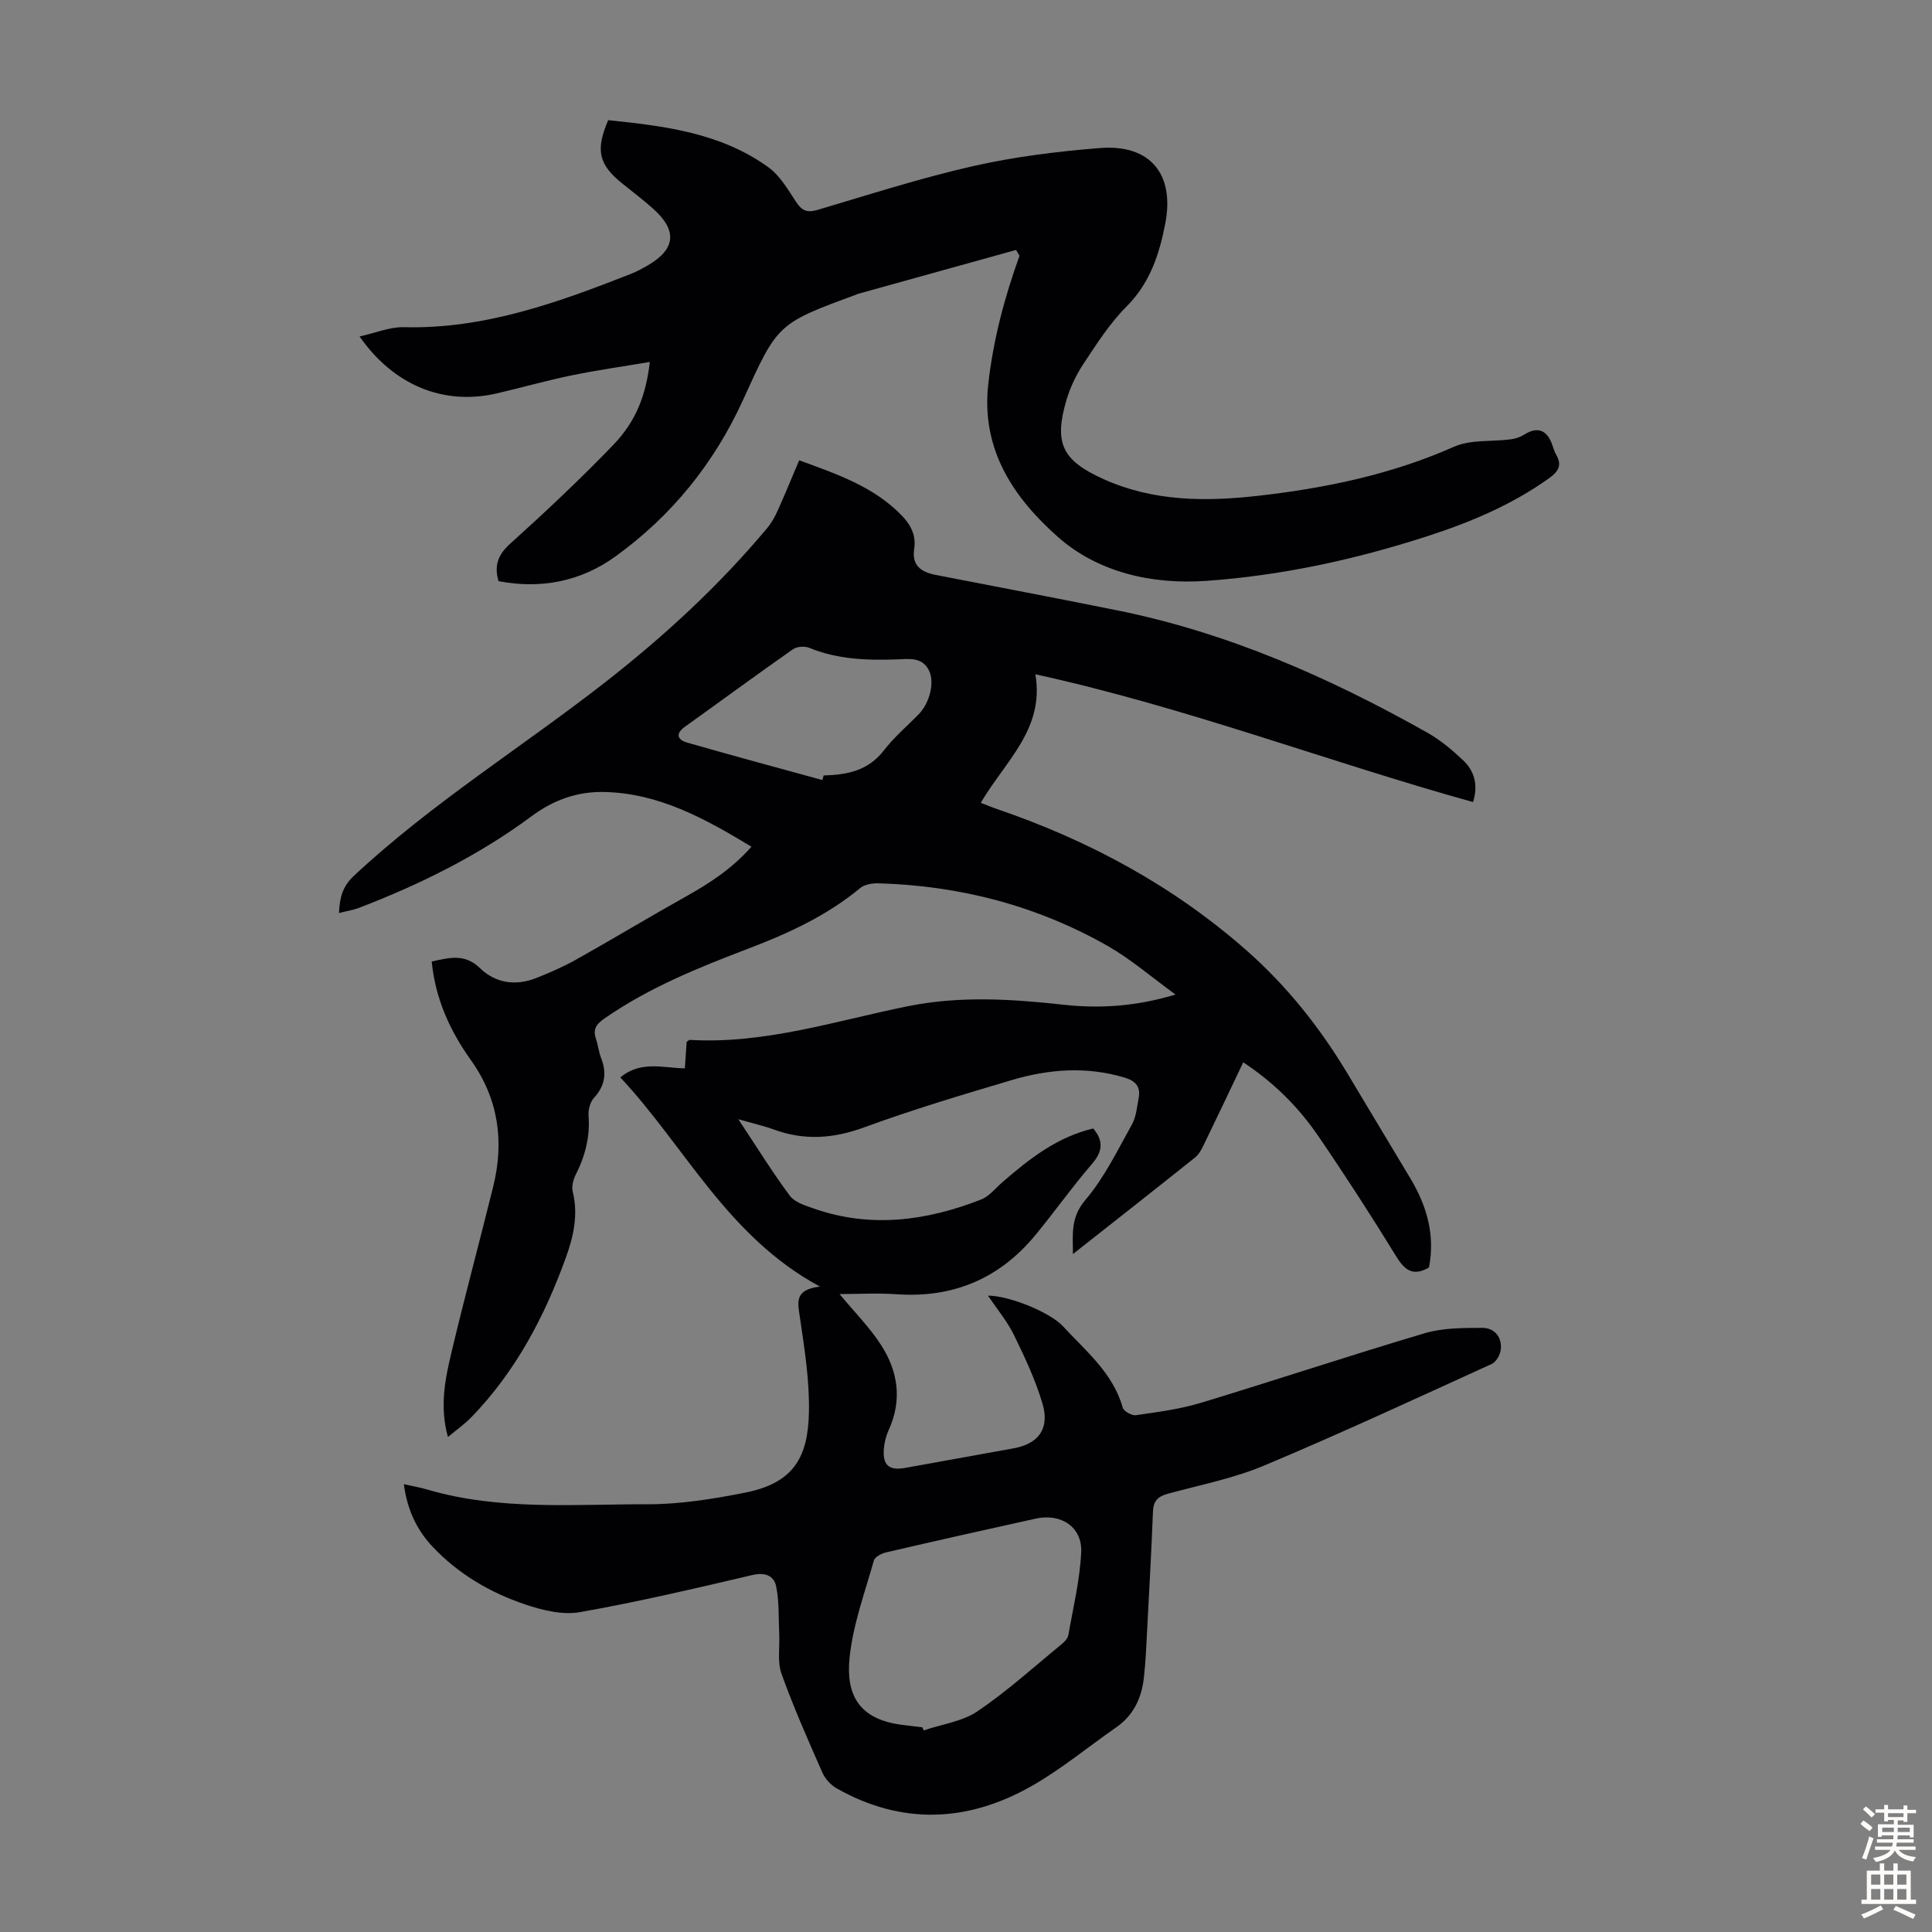 <svg enable-background="new 0 0 400 400" viewBox="0 0 400 400" xmlns="http://www.w3.org/2000/svg"><rect x="0" y="0" width="400" height="400" fill="#808080" stroke="none"/><path d="m83.61 307.28c2.01.45 3.45.7 4.84 1.11 14.98 4.4 30.39 3.02 45.65 3.05 6.76.01 13.59-1.1 20.25-2.42 10.07-2.01 12.95-7.43 13.13-16.67.13-6.53-.91-13.12-1.87-19.61-.45-3.09-1.21-5.72 4.15-6.37-19.17-10.33-27.88-28.96-41.33-43.3 4.26-3.54 8.84-1.95 13.36-1.88.14-2.05.27-3.8.38-5.49.27-.18.47-.41.65-.4 15.58.91 30.27-3.98 45.23-6.99 10.72-2.15 21.35-1.48 32.05-.3 7.53.83 14.95.4 23.28-2.1-4.99-3.62-9.18-7.27-13.91-9.98-14.73-8.42-30.74-12.58-47.69-13.05-1.23-.03-2.78.24-3.68.98-6.91 5.73-14.89 9.39-23.19 12.55-10.34 3.94-20.59 8.08-29.77 14.46-1.78 1.24-2.42 2.3-1.73 4.3.44 1.26.55 2.64 1.04 3.88 1.22 3.1.83 5.73-1.48 8.26-.79.86-1.21 2.46-1.12 3.67.34 4.39-.7 8.38-2.67 12.26-.52 1.02-.86 2.43-.6 3.49 1.16 4.69.19 9.13-1.36 13.46-4.42 12.31-10.43 23.73-19.63 33.23-1.36 1.4-2.99 2.54-4.85 4.1-1.78-6.42-.55-12.13.78-17.72 2.71-11.41 5.78-22.74 8.59-34.12 2.32-9.38 1.09-18.2-4.62-26.2-4.35-6.09-7.35-12.7-8.11-20.41 3.59-.77 6.81-1.72 9.99 1.37 3.2 3.11 7.35 3.73 11.57 2.08 2.9-1.13 5.78-2.41 8.49-3.93 7.58-4.26 15.03-8.75 22.62-13 4.89-2.74 9.51-5.74 13.53-10.29-9.71-5.87-19.25-11.13-30.64-11.33-5.5-.09-10.37 1.67-14.91 5.04-10.93 8.1-23.05 14.1-35.73 18.96-1.2.46-2.51.65-4.12 1.06.15-3.23.76-5.52 3.08-7.69 16.09-15.04 34.81-26.63 52.08-40.12 12.21-9.54 23.54-19.98 33.49-31.88.91-1.09 1.63-2.39 2.21-3.69 1.5-3.34 2.89-6.73 4.42-10.35 7.78 2.85 15.39 5.41 21.21 11.4 1.9 1.96 3.03 4.13 2.6 6.93-.54 3.5 1.5 4.83 4.49 5.41 12.51 2.43 25.02 4.8 37.51 7.32 22.93 4.62 44.03 13.94 64.28 25.35 2.69 1.52 5.13 3.58 7.38 5.71 2.33 2.2 3.15 5.08 2.05 8.64-30.09-8.36-59.32-19.6-90.62-26.46 1.96 11.35-6.27 18.01-11.3 26.61 1.22.47 2.29.93 3.39 1.3 19.14 6.55 36.65 16 51.85 29.46 8.19 7.25 14.92 15.73 20.56 25.09 4.38 7.28 8.73 14.58 13.11 21.86 3.46 5.74 5.19 11.82 3.88 18.5-3.15 1.82-4.91.73-6.71-2.19-5.21-8.48-10.61-16.84-16.23-25.06-4.06-5.93-9.1-11-15.51-15.23-2.75 5.76-5.39 11.36-8.1 16.93-.48.98-1.01 2.08-1.83 2.74-8.28 6.62-16.63 13.17-25.33 20.03-.02-4.15-.51-7.58 2.59-11.22 3.92-4.6 6.64-10.27 9.63-15.62.89-1.59 1.03-3.63 1.39-5.48.43-2.24-.57-3.49-2.77-4.17-7.89-2.41-15.76-1.83-23.48.46-10.28 3.05-20.57 6.13-30.62 9.81-6.33 2.32-12.31 2.74-18.59.46-2.17-.79-4.43-1.3-7.43-2.16 3.81 5.74 7.03 10.95 10.66 15.84 1.01 1.36 3.17 2.02 4.93 2.64 11.8 4.14 23.36 2.58 34.69-1.86 1.67-.65 2.96-2.33 4.39-3.57 5.59-4.86 11.38-9.38 18.81-11.13 2.23 2.65 1.92 4.82-.3 7.39-4.09 4.74-7.71 9.88-11.7 14.71-7.44 9-17.02 13.04-28.72 12.22-3.93-.28-7.9-.04-11.8-.04 3.04 3.68 6.21 6.85 8.59 10.54 3.51 5.43 4.42 11.39 1.6 17.57-.55 1.2-.9 2.55-1.01 3.86-.31 3.46 1.05 4.63 4.43 4.02 7.48-1.35 14.96-2.69 22.44-4.05 5.15-.93 7.51-4.1 5.96-9.29-1.46-4.88-3.65-9.58-5.9-14.17-1.41-2.87-3.53-5.4-5.38-8.15 4.35-.01 12.85 3.43 15.53 6.34 4.73 5.15 10.34 9.64 12.36 16.83.21.76 1.89 1.7 2.74 1.58 4.51-.65 9.08-1.24 13.42-2.55 15.49-4.69 30.86-9.82 46.38-14.42 3.75-1.11 7.92-1.1 11.89-1.11 2.53 0 4.14 1.87 3.85 4.52-.12 1.07-.97 2.55-1.89 2.96-15.66 7.14-31.27 14.38-47.13 21.04-6.35 2.66-13.25 4.01-19.94 5.83-2.01.55-2.97 1.49-3.05 3.65-.32 8.16-.77 16.31-1.2 24.47-.18 3.35-.31 6.71-.69 10.04-.48 4.15-2.14 7.71-5.72 10.2-5.87 4.08-11.43 8.71-17.62 12.21-13.19 7.46-26.78 8.04-40.24.43-1.24-.7-2.42-2-2.99-3.3-2.97-6.75-5.96-13.5-8.45-20.44-.88-2.47-.34-5.45-.47-8.2-.16-3.3.02-6.66-.63-9.86-.45-2.24-2.27-3-4.96-2.37-11.85 2.78-23.72 5.57-35.69 7.68-3.59.63-7.74-.39-11.32-1.6-7.26-2.44-13.83-6.3-19.17-11.95-3.28-3.5-5.25-7.64-5.95-12.95zm107.37 50.35c.08.21.17.42.25.63 3.75-1.27 7.99-1.82 11.16-3.96 6.14-4.16 11.69-9.2 17.45-13.92.58-.48 1.23-1.18 1.35-1.86 1-5.7 2.39-11.4 2.66-17.14.25-5.22-4.17-8.12-9.4-6.97-10.35 2.28-20.69 4.6-31.01 7-.95.22-2.31.94-2.52 1.69-1.87 6.64-4.32 13.27-5.02 20.06-.79 7.59 1.8 12.77 10.77 13.94 1.44.19 2.88.35 4.31.53zm-20.72-196.13c.09-.32.17-.63.26-.95 4.83-.12 9.23-.97 12.48-5.19 2.1-2.73 4.79-5.01 7.22-7.49 2.22-2.28 3.3-6.47 2.18-8.91-1.39-3.04-4.23-2.52-6.73-2.44-6.19.22-12.28.01-18.14-2.4-.94-.39-2.55-.27-3.37.31-7.51 5.26-14.9 10.7-22.36 16.04-2.09 1.5-1.45 2.72.45 3.27 9.31 2.68 18.67 5.19 28.01 7.76z" fill="#010104"/><path d="m210.36 51.75c-10.93 3.04-21.86 6.07-32.79 9.11-.11.03-.2.11-.3.14-16.39 6.01-16.27 6.07-23.44 21.82-5.95 13.07-14.78 24-26.43 32.4-7.19 5.19-15.43 6.78-24.19 5.1-.94-3.25-.1-5.48 2.42-7.75 7.3-6.59 14.49-13.34 21.31-20.42 4.79-4.97 6.81-10.4 7.6-17.21-5.51.93-10.87 1.68-16.15 2.77-5.25 1.08-10.42 2.55-15.64 3.76-10.85 2.5-21.23-1.65-28.3-11.81 3.29-.72 6.24-1.99 9.16-1.92 16.66.43 31.86-5.09 46.98-11.02 1.24-.49 2.43-1.14 3.59-1.81 5.76-3.39 6.09-7.24.94-11.79-2.01-1.78-4.15-3.41-6.24-5.09-4.93-3.96-5.64-6.88-2.96-13.15 11.61 1.2 23.28 2.6 33.18 9.76 2.42 1.75 4.07 4.67 5.78 7.25 1.2 1.81 2.31 2.18 4.41 1.56 10.7-3.17 21.36-6.61 32.24-9.07 8.58-1.94 17.41-3.03 26.19-3.73 10.37-.83 15.5 5.36 13.55 15.56-1.23 6.42-3.17 12.39-8.07 17.29-3.44 3.44-6.13 7.69-8.85 11.78-1.52 2.29-2.77 4.9-3.55 7.53-2.64 8.95-.86 12.51 7.53 16.32 10.38 4.72 21.19 4.76 32.24 3.51 13.96-1.59 27.52-4.41 40.48-10.15 3.45-1.53 7.79-1.01 11.72-1.53 1-.13 2.04-.49 2.89-1.03 2.48-1.55 4.42-1.02 5.54 1.69.34.82.52 1.74.97 2.49 1.33 2.24.43 3.56-1.49 4.93-7.74 5.53-16.38 9.14-25.34 12.03-14.83 4.79-29.95 8.08-45.56 9.19-11.52.82-22.61-1.88-30.75-9.09-8.87-7.86-15.98-17.82-14.42-31.65 1.04-9.24 3.36-17.94 6.47-26.57-.24-.4-.48-.8-.72-1.2z" fill="#010104"/><g fill="#fcfbfa"><path d="m385.2 377.6.6-.7c.6.4 1.3.9 1.9 1.5l-.6.7c-.8-.5-1.4-1-1.9-1.5zm.3 7.1c.6-1.4 1.1-2.9 1.5-4.5.3.1.6.3.9.4-.5 1.4-1 2.9-1.5 4.4zm.2-10.1.6-.6c.7.5 1.3 1.1 1.9 1.6l-.7.7c-.6-.6-1.2-1.2-1.8-1.7zm8.4-.8h.8v.9h1.8v.7h-1.8v1.8h-.8v-.3h-1.2v.9h3.3v2.6h-.8v-.4h-2.5c0 .3 0 .6-.1.8h3.4v.7h-3.5c0 .3-.1.6-.1.8h4v.7h-3.5c.7.9 1.9 1.3 3.6 1.5-.2.2-.4.5-.6.9-1.9-.3-3.2-1.1-3.8-2.3-.5 1.1-1.8 2-3.9 2.4-.2-.3-.4-.5-.6-.8 1.9-.4 3.1-.9 3.6-1.7h-3.2v-.7h3.5c.1-.2.1-.5.2-.8h-3.3v-.7h3.4c0-.2 0-.5 0-.8h-2.4v.3h-.8v-2.6h3.3v-.9h-1.2v.3h-.8v-1.8h-1.8v-.7h1.8v-.9h.8v.9h3.2zm-4.4 5.5h2.4c0-.3 0-.6 0-.9h-2.4zm1.2-3.1h3.2v-.8h-3.2zm4.4 2.2h-2.4v.9h2.5v-.9z"/><path d="m389.2 385.8h.9v1.5h1.9v-1.5h.9v1.5h2.7v6h1.1v.9h-11.3v-.9h1.1v-6h2.7zm.2 8.7.5.8c-1.2.6-2.5 1.3-4 1.9-.2-.3-.3-.6-.6-.8 1.6-.6 3-1.3 4.1-1.9zm-2-4.3h1.9v-2.1h-1.9zm0 3.1h1.9v-2.2h-1.9zm2.7-3.1h1.9v-2.1h-1.9zm0 3.1h1.9v-2.2h-1.9zm2.4 1.3c1.4.6 2.7 1.2 4.1 1.8l-.5.9c-1.5-.7-2.8-1.4-4.1-1.9zm2.2-6.5h-1.9v2.1h1.9zm-1.9 5.2h1.9v-2.2h-1.9z"/></g></svg>